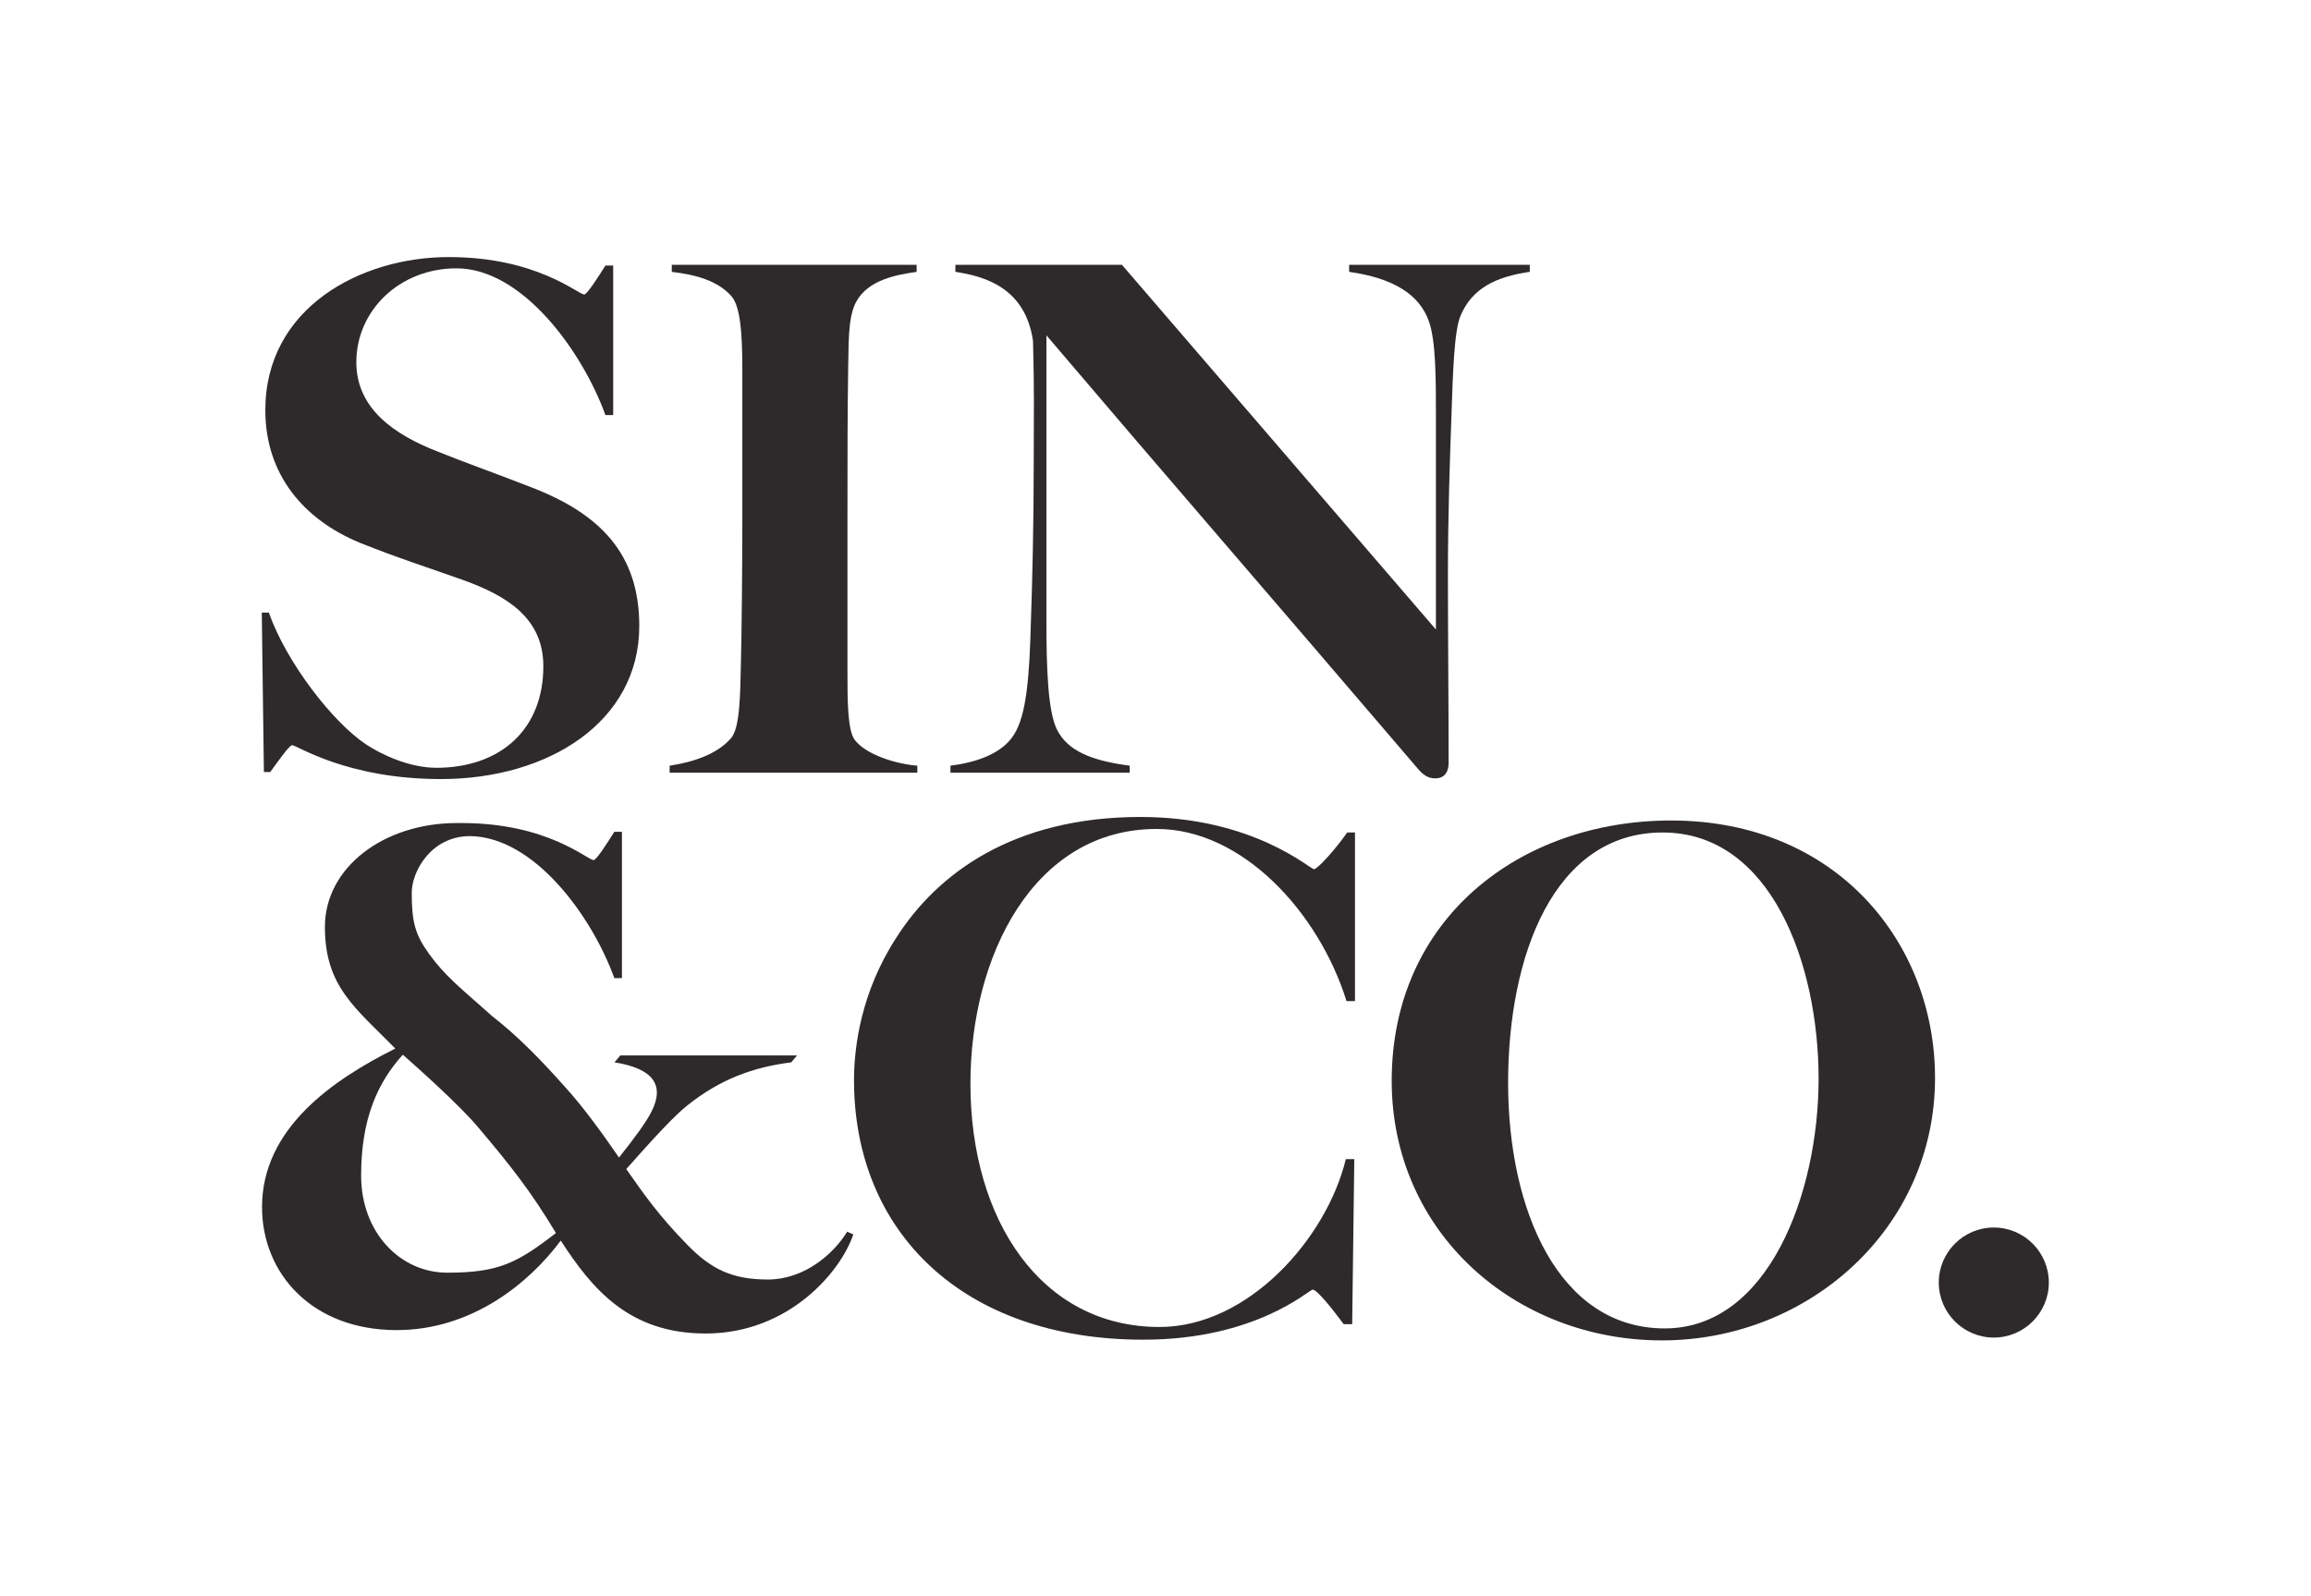 <?xml version="1.0" encoding="UTF-8"?>
<svg id="Layer_1" data-name="Layer 1" xmlns="http://www.w3.org/2000/svg" viewBox="0 0 1563 1080">
  <defs>
    <style>
      .cls-1 {
        fill: #2e2a2b;
      }
    </style>
  </defs>
  <path class="cls-1" d="M302.49,860.99c-31.9,0-58.25-27.28-58.25-65.65s11.09-62.87,28.2-81.83c12.02,10.63,38.37,34.21,50.86,49.01,22.65,26.81,36.06,43.92,52.7,71.66-26.35,20.34-38.84,26.81-73.51,26.81M519.32,865.61c-24.04,0-38.37-6.94-54.55-23.58-19.88-20.34-29.59-34.67-40.68-50.39l-.48-.79c17.3-19.6,32.76-36.44,41.49-43.21,22.36-17.74,44.43-25.68,70.05-28.95l3.92-4.67h-119.54l-3.92,4.67c26.36,4.2,33.76,15.41,25.34,32.69-3.59,7.44-11.99,18.81-22.31,31.71-10.74-15.6-23.44-33.35-36.15-47.38-15.26-17.11-30.98-33.75-49.93-48.54l-4.16-3.7c-16.64-14.79-27.74-23.57-38.37-38.37-9.25-12.95-11.56-21.27-11.56-41.15,0-14.27,12.94-38.09,39.12-38.31,43.32.23,82.53,53.66,97.91,96.06h5.14v-98.99h-5.14c-4.67,7.47-12.14,19.15-14.01,19.15-4.2,0-30.88-25.06-89.25-25.06h-3.26c-49.47,0-89.23,30.05-89.23,70.27s20.34,54.55,47.62,82.29c-42.53,21.27-90.15,54.09-90.15,107.25,0,44.84,33.75,83.22,91.07,83.22,50.86,0,89.69-31.9,110.96-60.56,21.27,32.82,46.23,62.87,98.01,62.87,56.4,0,91.54-42.07,99.86-67.04l-4.16-1.85c-9.25,15.26-29.12,32.36-53.63,32.36"/>
  <path class="cls-1" d="M294.93,519.41c-18.14,0-37.22-9.07-47.25-15.75-22.43-14.8-53.93-55.36-65.86-89.24h-4.77l1.43,107.86h4.29c5.25-7.16,12.89-18.14,14.79-18.14,3.34,0,36.75,22.91,100.7,22.91,72.54,0,134.1-38.65,134.1-103.56,0-48.68-26.25-75.88-73.49-94.01-21.96-8.59-44.86-16.7-62.52-23.86-29.59-11.45-55.36-29.11-55.36-60.61,0-34.84,29.11-63.47,67.77-63.47,44.38,0,84.95,55.84,100.7,99.27h5.25v-101.18h-5.25c-4.77,7.64-12.41,19.57-14.31,19.57-4.3,0-31.98-25.29-91.63-25.29s-124.08,34.36-124.08,103.56c0,43.43,25.77,73.97,63.95,89.72,24.82,10.02,48.68,17.66,68.72,24.82,31.02,10.97,55.36,26.25,55.36,58.7,0,42.95-29.11,68.72-72.54,68.72"/>
  <path class="cls-1" d="M620.41,517.99c-13.36-.96-34.84-7.16-42.47-17.66-4.77-6.68-4.77-27.2-4.77-44.86v-107.86c0-38.65,0-66.81.48-99.26.48-14.32-.48-32.93,5.25-43.9,8.11-15.27,27.68-18.61,41.04-20.52v-4.77h-165.6v4.77c16.7,1.91,31.5,6.2,40.56,16.7,7.16,8.59,7.16,33.88,7.16,55.84v93.06c0,35.32-.48,81.13-.96,98.79-.48,20.52-.48,43.91-6.68,51.07-9.54,10.98-25.77,16.22-41.52,18.61v4.77h167.51v-4.77Z"/>
  <path class="cls-1" d="M764.05,517.99c-25.77-3.34-42-10.02-49.16-24.34-6.2-12.41-7.16-41.52-7.16-73.02v-193.76c83.99,98.79,145.08,168.94,251.5,293.5,2.87,3.34,6.2,6.2,11.45,6.2,6.68,0,9.07-4.77,9.07-10.5,0-37.23-.48-90.2-.48-126.47,0-42.47,1.43-81.13,2.39-108.33.95-29.11,1.91-58.22,6.2-67.77,7.64-18.14,23.39-26.25,46.77-29.59v-4.77h-122.17v4.77c30.54,4.29,47.72,15.75,53.93,33.41,4.77,13.36,4.77,39.13,4.77,63.95v144.6l-212.37-246.73h-112.63v4.77c18.61,2.86,47.25,10.02,52.5,46.77.95,36.75.48,45.34.48,81.61,0,42.48-.95,81.13-1.91,108.33-.96,36.27-2.86,62.99-11.45,76.36-8.59,13.84-27.68,19.09-42.95,21v4.77h121.22v-4.77Z"/>
  <path class="cls-1" d="M888.75,588.01c-2.87,0-41.04-35.32-117.4-35.32-85.9,0-137.44,38.18-165.12,81.61-23.86,36.75-28.64,73.97-28.64,96.4,0,102.61,73.5,175.62,195.67,175.62,76.36,0,112.15-33.88,114.53-33.88,2.86,0,12.89,12.41,21,23.38h5.73l1.43-111.67h-5.73c-12.89,53.45-65.86,113.58-125.99,113.58-80.17,0-127.9-72.54-127.9-164.65,0-85.9,42.47-172.28,125.99-172.28,58.22,0,109.76,56.79,128.37,116.44h5.73v-114.06h-5.25c-7.63,10.97-20.04,24.82-22.43,24.82"/>
  <path class="cls-1" d="M1125.93,898.69c-71.58,0-105.95-79.7-105.95-166.08s31.02-169.42,104.52-169.42,105.47,89.24,105.47,166.56-33.89,168.94-104.04,168.94M1130.23,555.08c-102.13,0-188.98,66.34-188.98,176.1,0,102.61,83.51,175.62,182.78,175.62s184.69-75.88,184.69-177.53c0-91.63-66.81-174.19-178.49-174.19"/>
  <path class="cls-1" d="M1348.47,830.44c-20.52,0-37.22,16.7-37.22,37.22s16.7,37.23,37.22,37.23,37.22-16.7,37.22-37.23-16.7-37.22-37.22-37.22"/>
</svg>